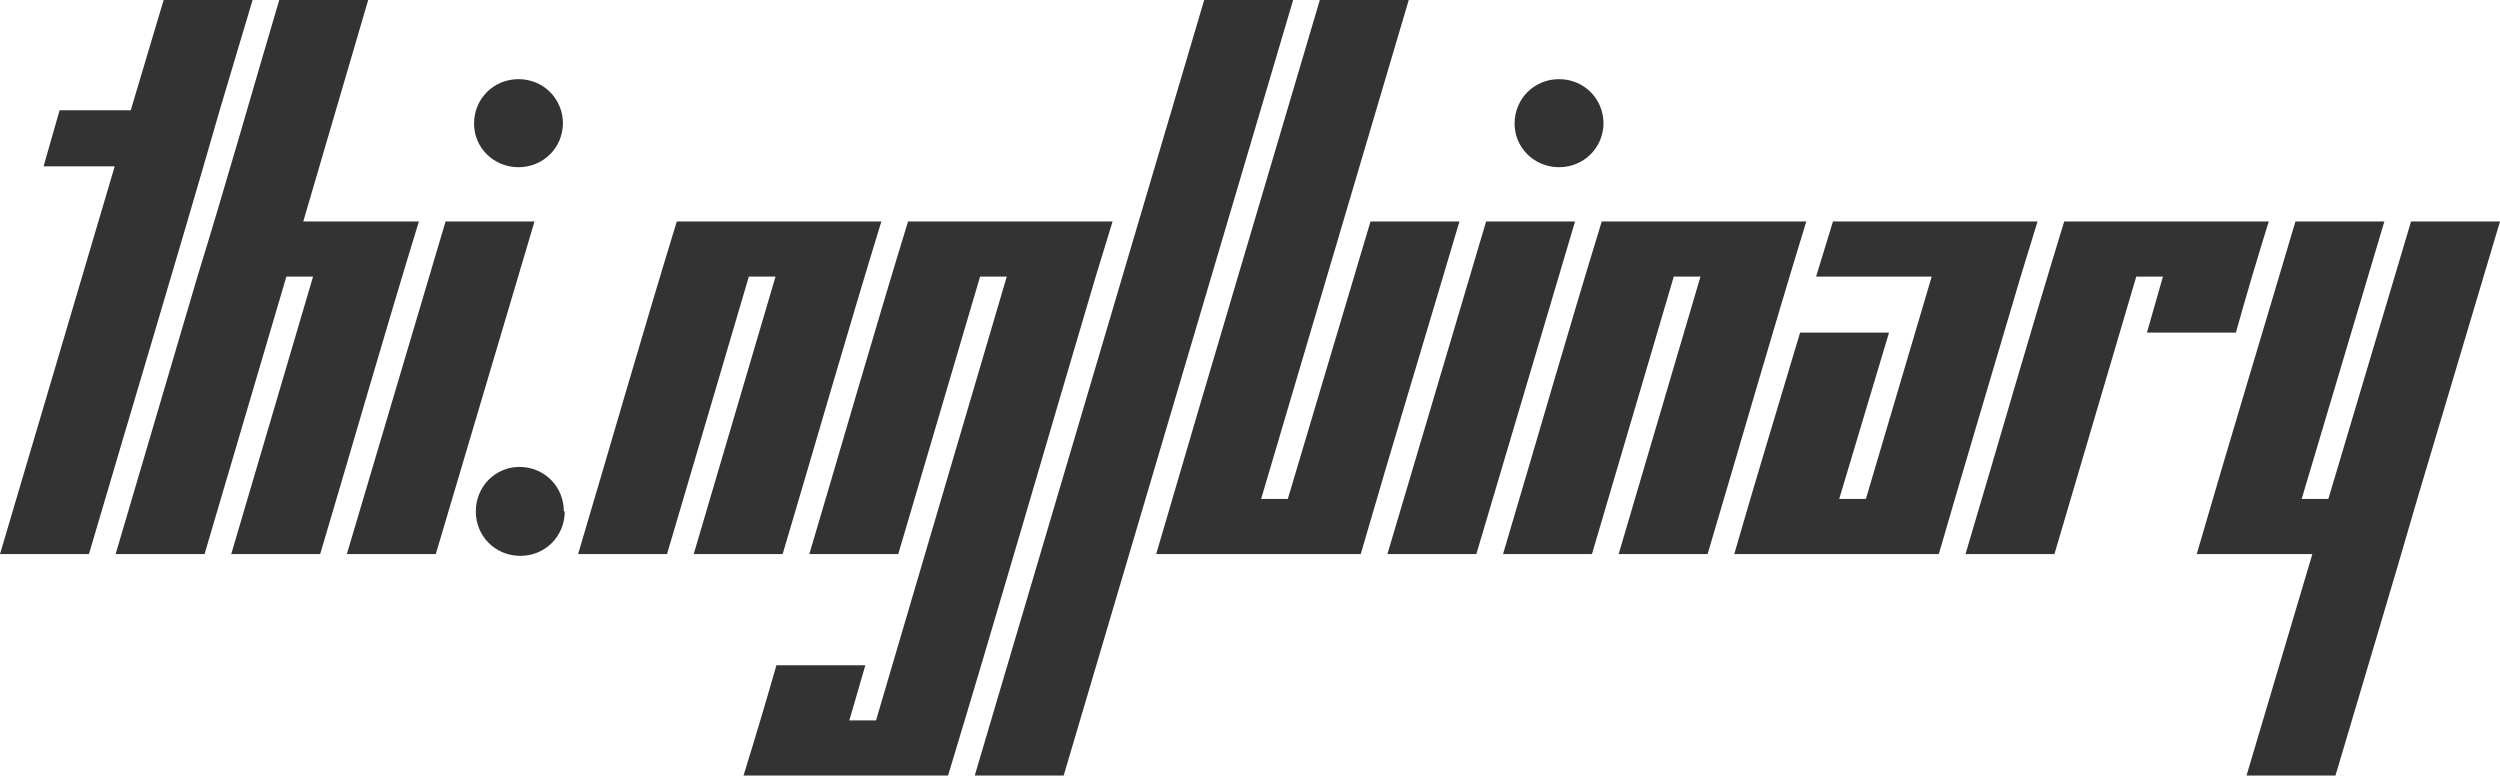 <svg version="1.1" xmlns="http://www.w3.org/2000/svg" xmlns:xlink="http://www.w3.org/1999/xlink" width="197.648" height="61.313" viewBox="0 3.715 197.648 61.313" stroke="none"><style>path { fill: #333; } @media (prefers-color-scheme: dark) { path { fill: #ccc; } }</style><path d="M0 47.520L7.031 47.520C10.469 35.817 13.986 24.193 17.367 12.434L19.969 3.715L12.938 3.715L10.336 12.434L4.711 12.434L3.445 16.864L9.070 16.864Z"/><path d="M18.281 47.520L25.313 47.520C27.919 38.759 30.449 29.922 33.117 21.223L23.977 21.223L29.109 3.715L22.078 3.715C19.919 11.002 17.838 18.366 15.609 25.583L9.141 47.520L16.172 47.520L22.641 25.583L24.750 25.583Z"/><path d="M44.508 13.454C44.489 11.502 42.949 9.973 40.992 9.973C39.023 9.973 37.477 11.520 37.477 13.489C37.477 15.387 39.023 16.934 40.992 16.934C42.949 16.934 44.489 15.406 44.508 13.454C44.508 13.442 44.508 13.430 44.508 13.418ZM27.422 47.520L34.453 47.520L42.258 21.223L35.227 21.223Z"/><path d="M44.578 44.145C44.578 42.176 43.031 40.629 41.063 40.629C39.164 40.629 37.617 42.176 37.617 44.145C37.617 46.114 39.164 47.661 41.133 47.661C43.102 47.661 44.648 46.114 44.648 44.145Z"/><path d="M54.844 47.520L61.875 47.520C64.481 38.759 67.012 29.922 69.680 21.223L53.508 21.223C50.839 29.922 48.310 38.760 45.703 47.520L52.734 47.520L59.203 25.583L61.313 25.583Z"/><path d="M58.781 65.028L74.953 65.028C78.918 51.954 82.725 38.721 86.625 25.583L87.961 21.223L71.789 21.223C69.121 29.922 66.591 38.760 63.984 47.520L71.016 47.520L77.484 25.583L79.594 25.583L69.258 60.668L67.148 60.668L68.414 56.309L61.383 56.309C60.544 59.244 59.677 62.150 58.781 65.028Z"/><path d="M77.063 65.028L84.094 65.028L102.234 3.715L95.203 3.715Z"/><path d="M91.406 47.520L107.578 47.520C110.135 38.710 112.785 29.992 115.383 21.223L108.352 21.223L101.813 43.161L99.703 43.161L111.375 3.715L104.344 3.715C100.036 18.321 95.684 32.883 91.406 47.520Z"/><path d="M126.773 13.454C126.755 11.502 125.215 9.973 123.258 9.973C121.289 9.973 119.742 11.520 119.742 13.489C119.742 15.387 121.289 16.934 123.258 16.934C125.215 16.934 126.755 15.406 126.773 13.454C126.773 13.442 126.773 13.430 126.773 13.418ZM109.688 47.520L116.719 47.520L124.523 21.223L117.492 21.223Z"/><path d="M127.969 47.520L135 47.520C137.606 38.759 140.137 29.922 142.805 21.223L126.633 21.223C123.964 29.922 121.435 38.760 118.828 47.520L125.859 47.520L132.328 25.583L134.438 25.583Z"/><path d="M137.109 47.520L153.281 47.520C155.406 40.176 157.595 32.896 159.750 25.583L161.086 21.223L144.914 21.223L143.578 25.583L152.719 25.583L147.516 43.161L145.406 43.161L149.344 30.012L142.313 30.012C140.577 35.847 138.799 41.640 137.109 47.520Z"/><path d="M169.734 30.012L176.766 30.012C177.596 27.046 178.463 24.116 179.367 21.223L163.195 21.223C160.527 29.922 157.997 38.760 155.391 47.520L162.422 47.520L168.891 25.583L171 25.583Z"/><path d="M177.609 65.028L184.641 65.028C186.795 57.737 188.990 50.487 191.109 43.161L197.648 21.223L190.617 21.223L184.078 43.161L181.969 43.161L188.508 21.223L181.477 21.223C178.878 29.992 176.229 38.710 173.672 47.520L182.813 47.520Z"/></svg>